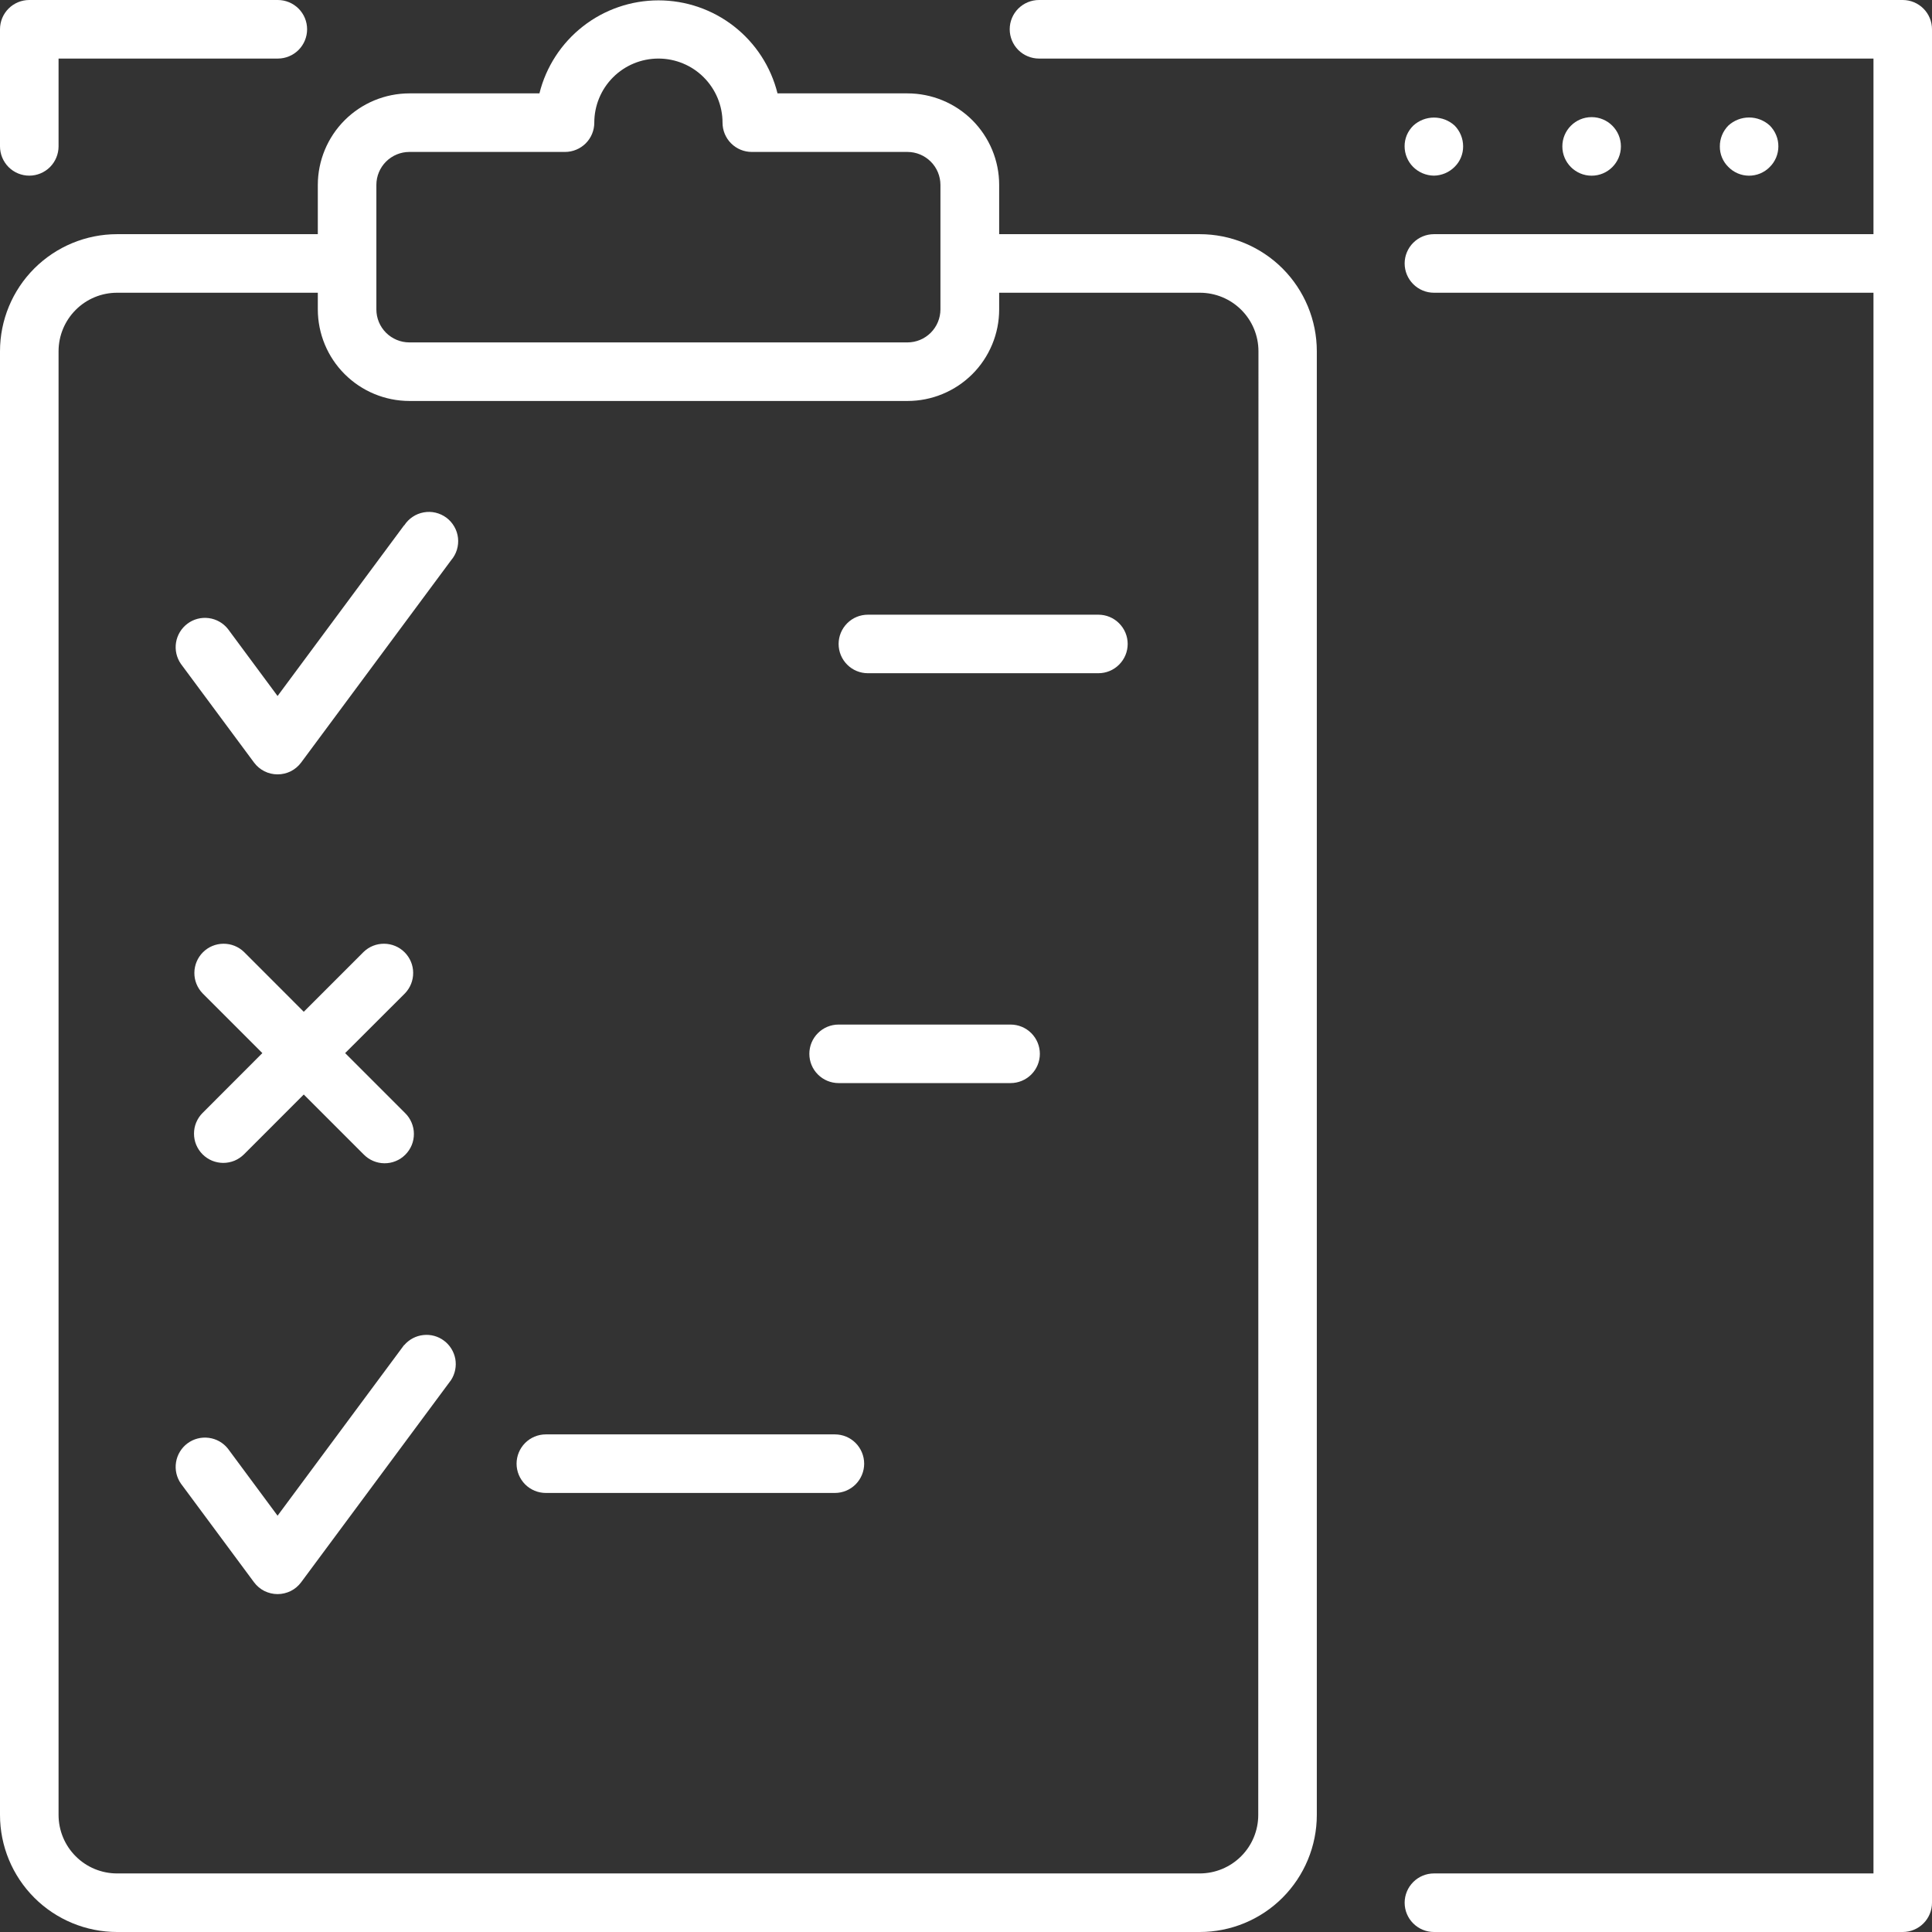<svg width="48" height="48" viewBox="0 0 48 48" fill="none" xmlns="http://www.w3.org/2000/svg">
<rect x="0" y="0" width="48" height="48" fill="#333333" stroke="none"/>
<path d="M0.727 4.364C0.92 4.364 1.105 4.287 1.242 4.151C1.378 4.014 1.455 3.829 1.455 3.636V1.455H6.902C7.095 1.455 7.28 1.378 7.417 1.242C7.553 1.105 7.63 0.92 7.63 0.727C7.63 0.534 7.553 0.349 7.417 0.213C7.28 0.077 7.095 6.48253e-07 6.902 6.48253e-07H0.727C0.632 -0 0.537 0.019 0.449 0.055C0.361 0.092 0.28 0.145 0.213 0.213C0.145 0.28 0.092 0.361 0.055 0.449C0.019 0.537 -0 0.632 6.48253e-07 0.727V3.636C6.48253e-07 3.829 0.077 4.014 0.213 4.151C0.349 4.287 0.534 4.364 0.727 4.364Z" fill="white"/>
<path d="M47.273 0H25.814C25.621 0 25.436 0.077 25.299 0.213C25.163 0.349 25.086 0.534 25.086 0.727C25.086 0.92 25.163 1.105 25.299 1.242C25.436 1.378 25.621 1.455 25.814 1.455H46.546V5.818H35.626C35.433 5.818 35.248 5.895 35.112 6.031C34.975 6.168 34.898 6.353 34.898 6.545C34.898 6.738 34.975 6.923 35.112 7.06C35.248 7.196 35.433 7.273 35.626 7.273H46.546V46.545H35.626C35.433 46.545 35.248 46.622 35.112 46.758C34.975 46.895 34.898 47.08 34.898 47.273C34.898 47.466 34.975 47.651 35.112 47.787C35.248 47.923 35.433 48 35.626 48H47.273C47.466 48 47.651 47.923 47.787 47.787C47.923 47.651 48 47.466 48 47.273V0.727C48 0.534 47.923 0.349 47.787 0.213C47.651 0.077 47.466 0 47.273 0Z" fill="white"/>
<path d="M43.965 4.153C44.034 4.086 44.088 4.006 44.126 3.918C44.163 3.829 44.183 3.735 44.183 3.639C44.184 3.543 44.166 3.448 44.129 3.359C44.093 3.27 44.039 3.19 43.972 3.121C43.831 2.991 43.647 2.919 43.456 2.919C43.264 2.919 43.08 2.991 42.939 3.121C42.804 3.259 42.728 3.444 42.729 3.637C42.728 3.732 42.746 3.826 42.782 3.913C42.818 4.001 42.872 4.08 42.939 4.146C43.006 4.215 43.085 4.27 43.173 4.307C43.261 4.345 43.355 4.364 43.451 4.365C43.546 4.365 43.641 4.347 43.729 4.311C43.818 4.274 43.898 4.221 43.965 4.153Z" fill="white"/>
<path d="M39.543 4.365C39.945 4.365 40.271 4.039 40.271 3.637C40.271 3.236 39.945 2.91 39.543 2.91C39.142 2.91 38.816 3.236 38.816 3.637C38.816 4.039 39.142 4.365 39.543 4.365Z" fill="white"/>
<path d="M35.624 4.364C35.818 4.361 36.003 4.283 36.14 4.145C36.207 4.079 36.261 4 36.297 3.912C36.333 3.825 36.352 3.731 36.351 3.636C36.351 3.443 36.275 3.258 36.14 3.12C36 2.992 35.817 2.921 35.627 2.921C35.437 2.921 35.254 2.992 35.114 3.12C35.045 3.187 34.99 3.268 34.952 3.356C34.915 3.445 34.896 3.54 34.897 3.636C34.898 3.827 34.973 4.01 35.107 4.145C35.244 4.283 35.43 4.361 35.624 4.364Z" fill="white"/>
<path d="M29.806 5.818H24.824V4.593C24.824 4.295 24.765 3.999 24.65 3.723C24.535 3.447 24.367 3.196 24.156 2.985C23.944 2.774 23.693 2.607 23.417 2.493C23.14 2.379 22.844 2.32 22.546 2.32H19.317C19.153 1.66 18.773 1.074 18.237 0.655C17.701 0.236 17.04 0.009 16.36 0.009C15.68 0.009 15.019 0.236 14.483 0.655C13.947 1.074 13.566 1.66 13.402 2.32H10.17C9.567 2.321 8.989 2.561 8.563 2.987C8.137 3.413 7.897 3.991 7.896 4.593V5.818H2.909C2.138 5.818 1.398 6.125 0.852 6.67C0.306 7.216 0 7.956 0 8.727L0 45.091C0 45.862 0.306 46.602 0.852 47.148C1.398 47.694 2.138 48 2.909 48H29.806C30.578 48 31.318 47.694 31.864 47.148C32.409 46.602 32.716 45.862 32.716 45.091V8.727C32.716 7.956 32.409 7.216 31.864 6.67C31.318 6.125 30.578 5.818 29.806 5.818ZM9.351 4.593C9.351 4.376 9.438 4.168 9.591 4.015C9.745 3.862 9.953 3.775 10.17 3.775H14.037C14.23 3.775 14.415 3.698 14.552 3.562C14.688 3.426 14.765 3.241 14.765 3.048C14.765 2.625 14.932 2.22 15.231 1.921C15.53 1.622 15.935 1.455 16.358 1.455C16.78 1.455 17.186 1.622 17.484 1.921C17.783 2.22 17.951 2.625 17.951 3.048C17.951 3.241 18.028 3.426 18.164 3.562C18.3 3.698 18.485 3.775 18.678 3.775H22.546C22.762 3.775 22.971 3.862 23.124 4.015C23.278 4.168 23.364 4.376 23.365 4.593V7.688C23.364 7.905 23.278 8.113 23.124 8.267C22.971 8.42 22.763 8.507 22.546 8.507H10.17C9.953 8.507 9.745 8.42 9.591 8.267C9.437 8.113 9.351 7.905 9.351 7.688V4.593ZM31.261 45.091C31.261 45.477 31.108 45.847 30.835 46.119C30.562 46.392 30.192 46.545 29.806 46.545H2.909C2.523 46.545 2.153 46.392 1.881 46.119C1.608 45.847 1.455 45.477 1.455 45.091V8.727C1.455 8.341 1.608 7.972 1.881 7.699C2.153 7.426 2.523 7.273 2.909 7.273H7.896V7.688C7.897 8.291 8.136 8.869 8.563 9.295C8.989 9.721 9.567 9.961 10.17 9.962H22.546C22.844 9.962 23.14 9.904 23.417 9.789C23.693 9.675 23.944 9.508 24.156 9.297C24.368 9.086 24.535 8.835 24.65 8.559C24.765 8.283 24.824 7.987 24.824 7.688V7.273H29.811C30.197 7.273 30.567 7.426 30.84 7.699C31.113 7.972 31.266 8.341 31.266 8.727L31.261 45.091Z" fill="white"/>
<path d="M10.039 13.052L6.896 17.292L5.663 15.627C5.546 15.479 5.375 15.382 5.188 15.357C5 15.332 4.81 15.381 4.659 15.494C4.507 15.607 4.405 15.774 4.374 15.96C4.343 16.147 4.386 16.338 4.494 16.494L6.312 18.946C6.38 19.037 6.468 19.111 6.569 19.162C6.671 19.213 6.783 19.239 6.896 19.239C7.01 19.239 7.122 19.213 7.224 19.162C7.325 19.111 7.413 19.037 7.481 18.946L11.208 13.919C11.273 13.843 11.322 13.755 11.351 13.66C11.38 13.565 11.39 13.464 11.379 13.365C11.368 13.266 11.337 13.17 11.287 13.084C11.237 12.997 11.171 12.922 11.091 12.862C11.011 12.803 10.919 12.76 10.822 12.737C10.725 12.714 10.624 12.712 10.526 12.73C10.428 12.748 10.334 12.785 10.252 12.841C10.169 12.896 10.098 12.968 10.044 13.052H10.039Z" fill="white"/>
<path d="M10.039 33.418L6.896 37.657L5.663 35.992C5.546 35.844 5.375 35.747 5.188 35.723C5 35.698 4.81 35.747 4.659 35.859C4.507 35.972 4.405 36.139 4.374 36.326C4.343 36.513 4.386 36.704 4.494 36.859L6.312 39.312C6.38 39.403 6.468 39.477 6.569 39.528C6.671 39.578 6.783 39.605 6.896 39.605C7.01 39.605 7.122 39.578 7.224 39.528C7.325 39.477 7.413 39.403 7.481 39.312L11.208 34.285C11.307 34.13 11.344 33.943 11.312 33.761C11.278 33.58 11.178 33.418 11.03 33.308C10.883 33.198 10.699 33.148 10.516 33.169C10.333 33.189 10.164 33.278 10.044 33.418H10.039Z" fill="white"/>
<path d="M27.289 15.272H21.562C21.369 15.272 21.184 15.348 21.048 15.485C20.912 15.621 20.835 15.806 20.835 15.999C20.835 16.192 20.912 16.377 21.048 16.513C21.184 16.65 21.369 16.726 21.562 16.726H27.289C27.482 16.726 27.667 16.65 27.803 16.513C27.94 16.377 28.017 16.192 28.017 15.999C28.017 15.806 27.94 15.621 27.803 15.485C27.667 15.348 27.482 15.272 27.289 15.272Z" fill="white"/>
<path d="M20.835 26.909H25.107C25.3 26.909 25.485 26.832 25.622 26.696C25.758 26.56 25.835 26.375 25.835 26.182C25.835 25.989 25.758 25.804 25.622 25.668C25.485 25.531 25.3 25.455 25.107 25.455H20.835C20.642 25.455 20.457 25.531 20.321 25.668C20.184 25.804 20.108 25.989 20.108 26.182C20.108 26.375 20.184 26.56 20.321 26.696C20.457 26.832 20.642 26.909 20.835 26.909Z" fill="white"/>
<path d="M20.743 35.637H13.561C13.368 35.637 13.183 35.714 13.047 35.85C12.911 35.987 12.834 36.172 12.834 36.365C12.834 36.557 12.911 36.742 13.047 36.879C13.183 37.015 13.368 37.092 13.561 37.092H20.743C20.936 37.092 21.121 37.015 21.257 36.879C21.393 36.742 21.47 36.557 21.47 36.365C21.47 36.172 21.393 35.987 21.257 35.85C21.121 35.714 20.936 35.637 20.743 35.637Z" fill="white"/>
<path d="M5.033 28.679C5.1 28.746 5.18 28.8 5.269 28.837C5.357 28.873 5.452 28.892 5.547 28.892C5.643 28.892 5.737 28.873 5.826 28.837C5.914 28.8 5.994 28.746 6.062 28.679L7.547 27.193L9.033 28.679C9.1 28.748 9.18 28.804 9.269 28.842C9.357 28.88 9.453 28.9 9.549 28.901C9.646 28.902 9.742 28.884 9.831 28.847C9.921 28.811 10.002 28.756 10.07 28.688C10.138 28.62 10.192 28.539 10.229 28.45C10.266 28.36 10.284 28.264 10.283 28.168C10.283 28.071 10.262 27.976 10.224 27.887C10.186 27.798 10.131 27.718 10.062 27.651L8.575 26.164L10.062 24.679C10.194 24.541 10.267 24.358 10.265 24.167C10.264 23.976 10.187 23.794 10.052 23.659C9.917 23.524 9.735 23.448 9.544 23.447C9.353 23.445 9.17 23.518 9.033 23.651L7.547 25.137L6.062 23.651C5.924 23.518 5.741 23.445 5.55 23.447C5.359 23.448 5.177 23.524 5.042 23.659C4.907 23.794 4.831 23.976 4.829 24.167C4.827 24.358 4.9 24.541 5.033 24.679L6.518 26.164L5.033 27.651C4.965 27.718 4.912 27.799 4.875 27.887C4.838 27.975 4.82 28.069 4.82 28.165C4.82 28.26 4.838 28.355 4.875 28.443C4.912 28.531 4.965 28.611 5.033 28.679Z" fill="white"/>
</svg>
